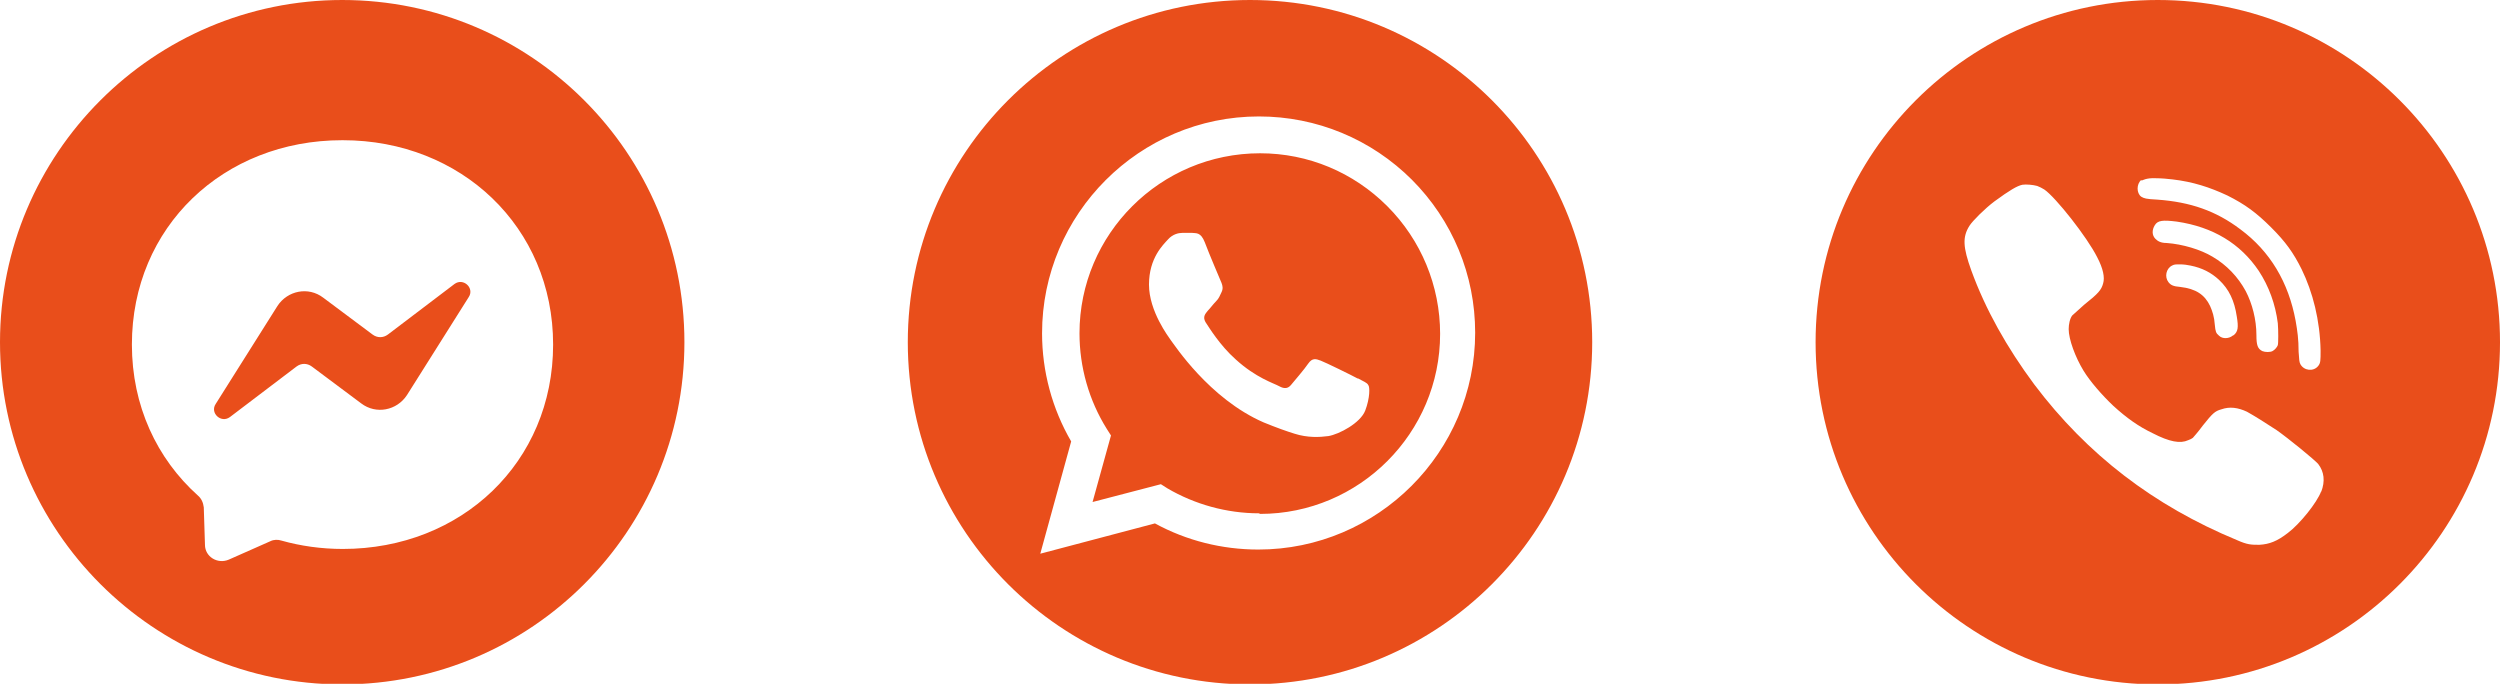 <?xml version="1.0" encoding="UTF-8"?>
<svg id="Layer_2" data-name="Layer 2" xmlns="http://www.w3.org/2000/svg" viewBox="0 0 42.08 11.51">
  <defs>
    <style>
      .cls-1, .cls-2 {
        fill: #e94e1b;
      }

      .cls-2 {
        fill-rule: evenodd;
      }
    </style>
  </defs>
  <g id="Layer_1-2" data-name="Layer 1">
    <path class="cls-1" d="m36.32,0C33.14,0,30.56,2.58,30.56,5.76s2.58,5.76,5.76,5.76,5.76-2.58,5.76-5.76c0-3.18-2.58-5.76-5.76-5.76Zm-.27,3.04s.08-.05.24-.04c.08,0,.21.01.28.02.34.04.62.13.92.27.3.15.49.29.74.54.24.24.37.42.51.7.19.39.31.86.32,1.37,0,.17,0,.21-.04.26-.08.1-.24.08-.3-.03-.02-.04-.02-.07-.03-.21,0-.21-.02-.35-.05-.52-.12-.65-.43-1.17-.93-1.54-.41-.31-.84-.46-1.4-.5-.19-.01-.22-.02-.27-.05-.08-.06-.08-.21,0-.28Zm1.19,1.28c-.2-.12-.5-.21-.77-.23-.1,0-.15-.03-.19-.07-.06-.06-.06-.15-.01-.23.05-.08.13-.09.37-.06.61.09,1.07.37,1.38.83.17.26.28.56.32.88.01.12.01.34,0,.37-.01.03-.05.08-.09.1-.04.02-.12.02-.17,0-.08-.04-.1-.1-.1-.27,0-.26-.07-.53-.18-.74-.13-.24-.32-.44-.56-.58Zm.34,1.33c-.06.05-.17.06-.23,0-.05-.04-.06-.07-.07-.18-.01-.14-.04-.23-.08-.32-.09-.19-.24-.29-.5-.32-.12-.01-.16-.03-.2-.08-.07-.09-.04-.23.06-.28.04-.02.05-.02.14-.02.05,0,.13.01.17.02.2.04.35.12.48.24.17.16.26.35.3.62.03.18.02.25-.05.31Zm1.49,2.62c-.07.19-.36.55-.56.7-.18.14-.31.19-.48.2-.14,0-.2,0-.38-.08-1.4-.58-2.52-1.44-3.41-2.62-.46-.62-.82-1.26-1.06-1.92-.14-.39-.15-.56-.03-.75.05-.08.26-.29.42-.41.26-.19.38-.26.47-.28.06-.01.18,0,.25.02.03.01.09.04.12.06.19.13.72.8.89,1.14.1.19.13.34.1.44-.03.11-.08.17-.32.36-.09.08-.18.16-.2.18-.04.05-.06.15-.06.23,0,.17.11.47.25.7.11.18.31.41.5.59.23.21.43.35.66.46.29.15.47.18.6.12.03-.01.07-.03.08-.04,0,0,.09-.1.17-.21.16-.2.2-.24.31-.27.14-.05.28-.03.43.04.11.06.35.21.5.31.2.14.64.5.7.57.1.13.12.29.05.47Z"/>
    <path class="cls-2" d="m21.04,0c3.18,0,5.76,2.58,5.76,5.76s-2.58,5.76-5.76,5.76-5.76-2.58-5.76-5.76S17.86,0,21.04,0Zm2.73,3.03c-.69-.69-1.61-1.07-2.58-1.07-2.01,0-3.65,1.64-3.65,3.65,0,.64.17,1.27.49,1.82l-.52,1.89,1.93-.51c.53.29,1.13.44,1.74.44h0c2.01,0,3.65-1.64,3.65-3.65,0-.97-.38-1.89-1.07-2.58h0Zm-2.58,5.61h0c-.54,0-1.08-.15-1.54-.42l-.11-.07-1.15.3.31-1.12-.07-.11c-.3-.48-.46-1.04-.46-1.61,0-1.67,1.36-3.03,3.04-3.03.81,0,1.57.32,2.14.89.57.57.89,1.34.89,2.15,0,1.67-1.36,3.03-3.03,3.03h0Zm1.66-2.27c-.09-.05-.54-.27-.62-.3-.08-.03-.14-.05-.21.05-.06.09-.24.3-.29.36-.05.06-.11.07-.2.02-.09-.05-.39-.14-.73-.45-.27-.24-.45-.54-.51-.63-.05-.09,0-.14.04-.19.04-.04.09-.11.14-.16s.06-.09.09-.15c.03-.06.02-.11,0-.16-.02-.05-.21-.49-.28-.68-.07-.18-.15-.15-.21-.16-.05,0-.11,0-.17,0s-.16.02-.24.11c-.08.09-.32.31-.32.76s.33.88.37.94c.05.06.64.98,1.56,1.38.22.09.39.15.52.19.22.07.42.06.57.04.18-.03.54-.22.62-.43.08-.21.08-.4.05-.43-.02-.04-.08-.06-.17-.11h0Z"/>
    <path class="cls-2" d="m5.76,0c3.18,0,5.76,2.58,5.76,5.76s-2.58,5.76-5.76,5.76S0,8.93,0,5.76,2.58,0,5.76,0Zm0,2.36c-2,0-3.54,1.46-3.54,3.44,0,1.03.42,1.92,1.11,2.54.06.05.09.12.1.2l.02.63c0,.2.21.33.4.25l.7-.31c.06-.03.13-.03.19-.01.32.09.67.14,1.03.14,2,0,3.54-1.46,3.54-3.44s-1.55-3.44-3.54-3.44h0Zm-2.13,4.44l1.04-1.65c.17-.26.52-.33.77-.14l.83.62c.08.06.18.06.26,0l1.12-.85c.15-.11.34.07.24.22l-1.04,1.65c-.17.26-.52.33-.77.14l-.83-.62c-.08-.06-.18-.06-.26,0l-1.12.85c-.15.11-.34-.07-.24-.22h0Z"/>
  </g>
</svg>